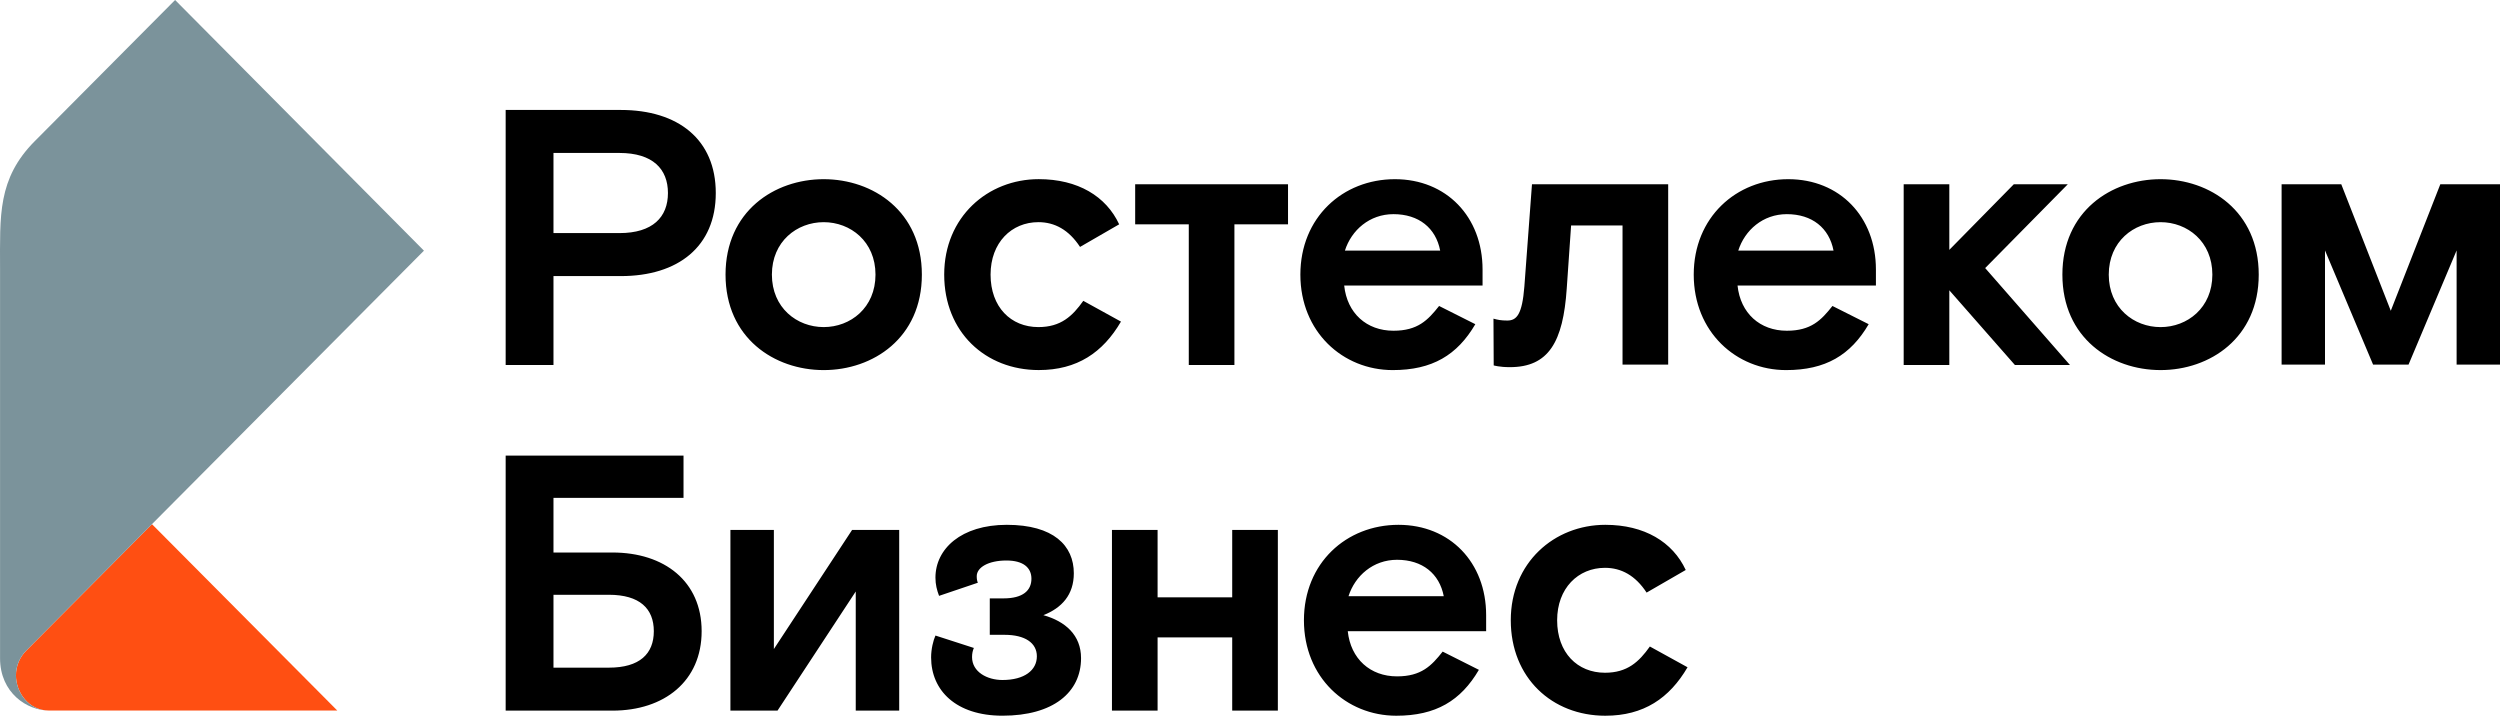 <?xml version="1.0" encoding="UTF-8"?> <svg xmlns="http://www.w3.org/2000/svg" width="248" height="71" viewBox="0 0 248 71" fill="none"> <g clip-path="url(#clip0_351_3049)"> <path d="M196.93 26.593L205.338 36.205H199.876L193.372 28.797V36.205H188.845V18.281H193.372V24.787L199.768 18.281H205.123L196.93 26.593ZM61.446 23.123C64.752 23.123 66.26 21.533 66.26 19.148C66.26 16.763 64.751 15.173 61.446 15.173H54.905V23.123H61.446ZM61.59 10.908C67.267 10.908 71.005 13.835 71.005 19.148C71.005 24.461 67.268 27.388 61.59 27.388H54.905V36.205H50.162V10.908H61.59ZM81.711 32.447C84.37 32.447 86.849 30.531 86.849 27.242C86.849 23.954 84.37 22.039 81.711 22.039C79.052 22.039 76.572 23.955 76.572 27.242C76.572 30.533 79.052 32.447 81.711 32.447ZM81.711 17.775C86.598 17.775 91.449 20.955 91.449 27.244C91.449 33.533 86.598 36.713 81.711 36.713C76.823 36.713 71.973 33.533 71.973 27.244C71.973 20.955 76.823 17.775 81.711 17.775ZM103.007 32.447C100.277 32.447 98.264 30.459 98.264 27.242C98.264 24.062 100.349 22.038 103.007 22.038C104.625 22.038 106.027 22.796 107.14 24.495L111.021 22.253C109.728 19.471 106.925 17.772 103.044 17.772C97.977 17.772 93.665 21.53 93.665 27.241C93.665 32.95 97.763 36.71 103.044 36.71C106.852 36.71 109.403 34.975 111.2 31.903L107.463 29.843C106.385 31.363 105.236 32.447 103.007 32.447ZM151.216 28.436C151 31.183 150.461 31.797 149.527 31.797C148.889 31.797 148.588 31.727 148.152 31.611L148.175 36.249C148.175 36.249 148.738 36.422 149.779 36.422C153.624 36.422 155.062 33.929 155.421 28.617L155.853 22.365H160.955V36.17H165.484V18.281H151.972L151.216 28.436ZM142.865 24.859C142.433 22.617 140.744 21.244 138.23 21.244C135.858 21.244 134.061 22.834 133.415 24.859H142.865V24.859ZM138.374 17.775C143.476 17.775 147.07 21.498 147.07 26.738V28.328H133.344C133.631 31.076 135.572 32.809 138.231 32.809C140.639 32.809 141.644 31.762 142.759 30.352L146.352 32.16C144.555 35.231 142.076 36.713 138.16 36.713C133.201 36.713 128.997 32.918 128.997 27.244C128.997 21.57 133.199 17.775 138.374 17.775ZM181.886 24.859C181.454 22.617 179.765 21.244 177.251 21.244C174.879 21.244 173.082 22.834 172.436 24.859H181.886V24.859ZM177.395 17.775C182.497 17.775 186.091 21.498 186.091 26.738V28.328H172.364C172.652 31.076 174.592 32.809 177.252 32.809C179.66 32.809 180.665 31.762 181.779 30.352L185.373 32.16C183.576 35.231 181.097 36.713 177.18 36.713C172.221 36.713 168.018 32.918 168.018 27.244C168.018 21.57 172.22 17.775 177.395 17.775ZM112.609 22.256H117.927V36.207H122.454V22.256H127.772V18.281H112.609V22.256ZM214.327 32.449C216.986 32.449 219.466 30.533 219.466 27.244C219.466 23.955 216.986 22.039 214.327 22.039C211.668 22.039 209.189 23.955 209.189 27.244C209.189 30.531 211.668 32.449 214.327 32.449ZM214.327 17.775C219.215 17.775 224.066 20.955 224.066 27.244C224.066 33.533 219.215 36.712 214.327 36.712C209.44 36.712 204.589 33.531 204.589 27.244C204.589 20.955 209.44 17.775 214.327 17.775ZM242.08 18.277L237.166 30.83L232.253 18.277H226.335V36.17H230.64V24.843L235.411 36.17H238.926L243.696 24.843V36.17H248.001V18.277H242.08ZM54.905 66.229V59.002H60.403C63.457 59.002 64.859 60.375 64.859 62.616C64.859 64.858 63.457 66.231 60.403 66.231H54.905V66.229ZM50.162 70.494H60.763C65.901 70.494 69.603 67.566 69.603 62.615C69.603 57.664 65.901 54.809 60.763 54.809H54.905V49.389H67.805V45.195H50.162V70.494ZM72.457 70.494H77.129L84.89 58.676V70.494H89.201V52.568H84.529L76.768 64.385V52.568H72.457V70.494ZM107.24 65.289C107.24 63.013 105.696 61.639 103.504 61.025C105.337 60.302 106.523 59.001 106.523 56.869C106.523 54.123 104.51 52.062 99.875 52.062C95.347 52.062 92.796 54.447 92.796 57.302C92.796 57.988 92.939 58.531 93.155 59.109L97 57.808C96.928 57.627 96.892 57.446 96.892 57.157C96.892 56.29 98.043 55.602 99.838 55.602C101.527 55.602 102.318 56.325 102.318 57.409C102.318 58.565 101.491 59.36 99.551 59.36H98.186V62.974H99.659C101.672 62.974 102.857 63.77 102.857 65.107C102.857 66.48 101.635 67.456 99.445 67.456C97.935 67.456 96.427 66.661 96.427 65.179C96.427 64.818 96.498 64.528 96.606 64.276L92.798 63.046C92.582 63.516 92.366 64.383 92.366 65.214C92.366 68.503 94.846 70.997 99.445 70.997C104.474 71 107.24 68.687 107.24 65.289ZM110.306 70.494H114.833V63.23H122.235V70.494H126.763V52.568H122.235V59.254H114.833V52.568H110.306V70.494ZM133.771 59.146C134.417 57.121 136.214 55.531 138.586 55.531C141.102 55.531 142.791 56.904 143.221 59.146H133.771ZM138.586 67.096C135.927 67.096 133.987 65.361 133.698 62.615H147.425V61.025C147.425 55.785 143.831 52.062 138.729 52.062C133.554 52.062 129.35 55.857 129.35 61.531C129.35 67.205 133.555 71 138.513 71C142.431 71 144.909 69.518 146.706 66.447L143.112 64.639C141.999 66.049 140.992 67.096 138.586 67.096ZM159.248 71C163.056 71 165.608 69.264 167.404 66.193L163.667 64.133C162.589 65.651 161.438 66.736 159.211 66.736C156.481 66.736 154.468 64.748 154.468 61.531C154.468 58.351 156.551 56.328 159.211 56.328C160.829 56.328 162.23 57.086 163.343 58.785L167.225 56.543C165.931 53.761 163.127 52.062 159.248 52.062C154.181 52.062 149.869 55.82 149.869 61.529C149.869 67.242 153.965 71 159.248 71Z" fill="black"></path> <path d="M33.459 70.486H4.863C2.797 70.486 1.582 68.629 1.582 67.007C1.582 66.047 1.969 65.177 2.595 64.547L15.074 51.996L33.459 70.486Z" fill="#FF4F12"></path> <path d="M4.863 70.486C2.703 70.486 0.005 68.749 0.005 65.296V26.632C0.005 21.408 -0.26 17.733 3.45 14.001L17.37 0L42.055 24.866L2.595 64.546C1.969 65.177 1.582 66.045 1.582 67.006C1.582 68.629 2.797 70.486 4.863 70.486Z" fill="#7B939B"></path> </g> <defs> <clipPath id="clip0_351_3049"> <rect width="248" height="71" fill="white"></rect> </clipPath> </defs> </svg> 